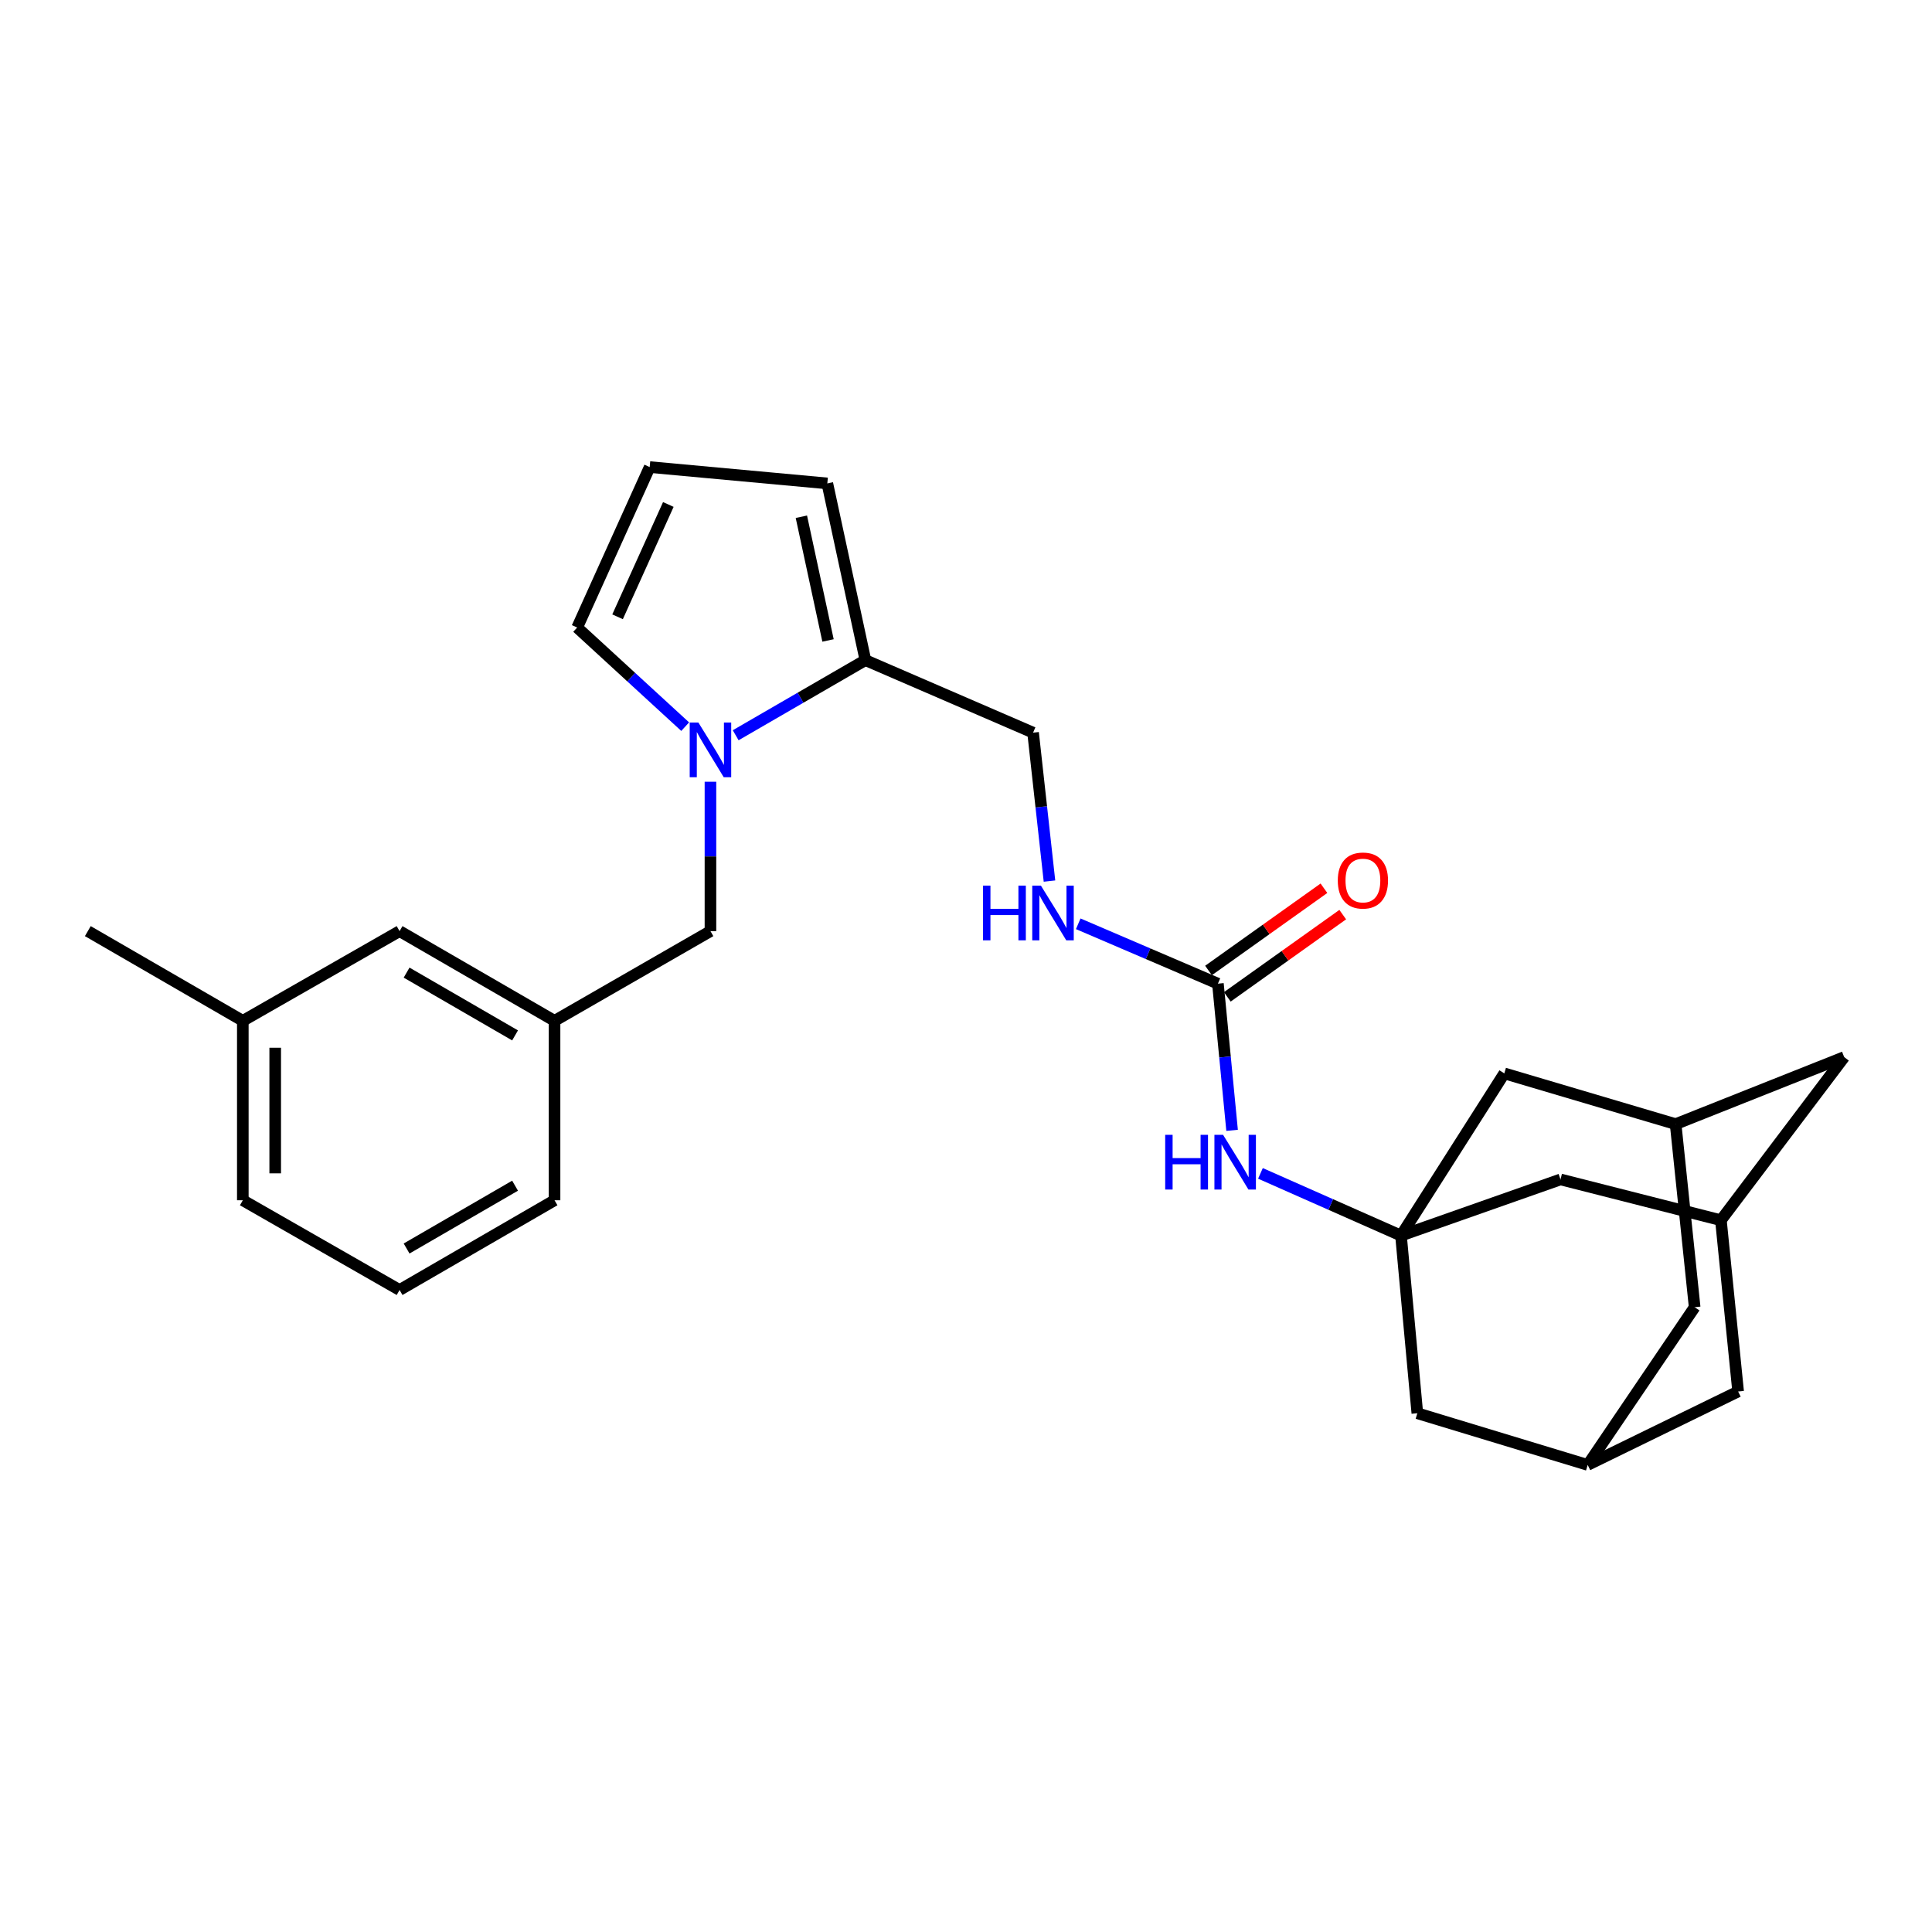 <?xml version='1.0' encoding='iso-8859-1'?>
<svg version='1.1' baseProfile='full'
              xmlns='http://www.w3.org/2000/svg'
                      xmlns:rdkit='http://www.rdkit.org/xml'
                      xmlns:xlink='http://www.w3.org/1999/xlink'
                  xml:space='preserve'
width='1000px' height='1000px' viewBox='0 0 1000 1000'>
<!-- END OF HEADER -->
<rect style='opacity:1.0;fill:#FFFFFF;stroke:none' width='1000' height='1000' x='0' y='0'> </rect>
<path class='bond-1' d='M 380.786,380.566 L 414.357,361.128' style='fill:none;fill-rule:evenodd;stroke:#0000FF;stroke-width:6px;stroke-linecap:butt;stroke-linejoin:miter;stroke-opacity:1' />
<path class='bond-1' d='M 414.357,361.128 L 447.928,341.689' style='fill:none;fill-rule:evenodd;stroke:#000000;stroke-width:6px;stroke-linecap:butt;stroke-linejoin:miter;stroke-opacity:1' />
<path class='bond-4' d='M 367.73,404.632 L 367.73,443.291' style='fill:none;fill-rule:evenodd;stroke:#0000FF;stroke-width:6px;stroke-linecap:butt;stroke-linejoin:miter;stroke-opacity:1' />
<path class='bond-4' d='M 367.73,443.291 L 367.73,481.95' style='fill:none;fill-rule:evenodd;stroke:#000000;stroke-width:6px;stroke-linecap:butt;stroke-linejoin:miter;stroke-opacity:1' />
<path class='bond-5' d='M 354.649,376.119 L 326.697,350.461' style='fill:none;fill-rule:evenodd;stroke:#0000FF;stroke-width:6px;stroke-linecap:butt;stroke-linejoin:miter;stroke-opacity:1' />
<path class='bond-5' d='M 326.697,350.461 L 298.745,324.804' style='fill:none;fill-rule:evenodd;stroke:#000000;stroke-width:6px;stroke-linecap:butt;stroke-linejoin:miter;stroke-opacity:1' />
<path class='bond-0' d='M 725.154,639.544 L 688.781,623.441' style='fill:none;fill-rule:evenodd;stroke:#000000;stroke-width:6px;stroke-linecap:butt;stroke-linejoin:miter;stroke-opacity:1' />
<path class='bond-0' d='M 688.781,623.441 L 652.407,607.339' style='fill:none;fill-rule:evenodd;stroke:#0000FF;stroke-width:6px;stroke-linecap:butt;stroke-linejoin:miter;stroke-opacity:1' />
<path class='bond-13' d='M 725.154,639.544 L 733.611,731.496' style='fill:none;fill-rule:evenodd;stroke:#000000;stroke-width:6px;stroke-linecap:butt;stroke-linejoin:miter;stroke-opacity:1' />
<path class='bond-14' d='M 725.154,639.544 L 807.718,610.467' style='fill:none;fill-rule:evenodd;stroke:#000000;stroke-width:6px;stroke-linecap:butt;stroke-linejoin:miter;stroke-opacity:1' />
<path class='bond-15' d='M 725.154,639.544 L 778.623,555.583' style='fill:none;fill-rule:evenodd;stroke:#000000;stroke-width:6px;stroke-linecap:butt;stroke-linejoin:miter;stroke-opacity:1' />
<path class='bond-11' d='M 447.928,341.689 L 428.221,250.212' style='fill:none;fill-rule:evenodd;stroke:#000000;stroke-width:6px;stroke-linecap:butt;stroke-linejoin:miter;stroke-opacity:1' />
<path class='bond-11' d='M 428.584,331.498 L 414.789,267.464' style='fill:none;fill-rule:evenodd;stroke:#000000;stroke-width:6px;stroke-linecap:butt;stroke-linejoin:miter;stroke-opacity:1' />
<path class='bond-12' d='M 447.928,341.689 L 534.721,379.223' style='fill:none;fill-rule:evenodd;stroke:#000000;stroke-width:6px;stroke-linecap:butt;stroke-linejoin:miter;stroke-opacity:1' />
<path class='bond-2' d='M 630.389,509.146 L 594.241,493.649' style='fill:none;fill-rule:evenodd;stroke:#000000;stroke-width:6px;stroke-linecap:butt;stroke-linejoin:miter;stroke-opacity:1' />
<path class='bond-2' d='M 594.241,493.649 L 558.093,478.153' style='fill:none;fill-rule:evenodd;stroke:#0000FF;stroke-width:6px;stroke-linecap:butt;stroke-linejoin:miter;stroke-opacity:1' />
<path class='bond-3' d='M 630.389,509.146 L 634.058,547.105' style='fill:none;fill-rule:evenodd;stroke:#000000;stroke-width:6px;stroke-linecap:butt;stroke-linejoin:miter;stroke-opacity:1' />
<path class='bond-3' d='M 634.058,547.105 L 637.728,585.064' style='fill:none;fill-rule:evenodd;stroke:#0000FF;stroke-width:6px;stroke-linecap:butt;stroke-linejoin:miter;stroke-opacity:1' />
<path class='bond-16' d='M 635.253,515.973 L 665.125,494.69' style='fill:none;fill-rule:evenodd;stroke:#000000;stroke-width:6px;stroke-linecap:butt;stroke-linejoin:miter;stroke-opacity:1' />
<path class='bond-16' d='M 665.125,494.69 L 694.997,473.407' style='fill:none;fill-rule:evenodd;stroke:#FF0000;stroke-width:6px;stroke-linecap:butt;stroke-linejoin:miter;stroke-opacity:1' />
<path class='bond-16' d='M 625.525,502.319 L 655.398,481.036' style='fill:none;fill-rule:evenodd;stroke:#000000;stroke-width:6px;stroke-linecap:butt;stroke-linejoin:miter;stroke-opacity:1' />
<path class='bond-16' d='M 655.398,481.036 L 685.27,459.754' style='fill:none;fill-rule:evenodd;stroke:#FF0000;stroke-width:6px;stroke-linecap:butt;stroke-linejoin:miter;stroke-opacity:1' />
<path class='bond-17' d='M 367.73,481.95 L 287.028,528.378' style='fill:none;fill-rule:evenodd;stroke:#000000;stroke-width:6px;stroke-linecap:butt;stroke-linejoin:miter;stroke-opacity:1' />
<path class='bond-10' d='M 298.745,324.804 L 336.278,241.755' style='fill:none;fill-rule:evenodd;stroke:#000000;stroke-width:6px;stroke-linecap:butt;stroke-linejoin:miter;stroke-opacity:1' />
<path class='bond-10' d='M 319.651,319.251 L 345.925,261.117' style='fill:none;fill-rule:evenodd;stroke:#000000;stroke-width:6px;stroke-linecap:butt;stroke-linejoin:miter;stroke-opacity:1' />
<path class='bond-6' d='M 543.207,456.046 L 538.964,417.634' style='fill:none;fill-rule:evenodd;stroke:#0000FF;stroke-width:6px;stroke-linecap:butt;stroke-linejoin:miter;stroke-opacity:1' />
<path class='bond-6' d='M 538.964,417.634 L 534.721,379.223' style='fill:none;fill-rule:evenodd;stroke:#000000;stroke-width:6px;stroke-linecap:butt;stroke-linejoin:miter;stroke-opacity:1' />
<path class='bond-7' d='M 821.791,758.245 L 733.611,731.496' style='fill:none;fill-rule:evenodd;stroke:#000000;stroke-width:6px;stroke-linecap:butt;stroke-linejoin:miter;stroke-opacity:1' />
<path class='bond-29' d='M 821.791,758.245 L 877.15,676.603' style='fill:none;fill-rule:evenodd;stroke:#000000;stroke-width:6px;stroke-linecap:butt;stroke-linejoin:miter;stroke-opacity:1' />
<path class='bond-31' d='M 821.791,758.245 L 899.652,720.227' style='fill:none;fill-rule:evenodd;stroke:#000000;stroke-width:6px;stroke-linecap:butt;stroke-linejoin:miter;stroke-opacity:1' />
<path class='bond-8' d='M 867.306,581.847 L 778.623,555.583' style='fill:none;fill-rule:evenodd;stroke:#000000;stroke-width:6px;stroke-linecap:butt;stroke-linejoin:miter;stroke-opacity:1' />
<path class='bond-18' d='M 867.306,581.847 L 954.545,547.145' style='fill:none;fill-rule:evenodd;stroke:#000000;stroke-width:6px;stroke-linecap:butt;stroke-linejoin:miter;stroke-opacity:1' />
<path class='bond-20' d='M 867.306,581.847 L 877.15,676.603' style='fill:none;fill-rule:evenodd;stroke:#000000;stroke-width:6px;stroke-linecap:butt;stroke-linejoin:miter;stroke-opacity:1' />
<path class='bond-9' d='M 890.739,631.581 L 807.718,610.467' style='fill:none;fill-rule:evenodd;stroke:#000000;stroke-width:6px;stroke-linecap:butt;stroke-linejoin:miter;stroke-opacity:1' />
<path class='bond-19' d='M 890.739,631.581 L 899.652,720.227' style='fill:none;fill-rule:evenodd;stroke:#000000;stroke-width:6px;stroke-linecap:butt;stroke-linejoin:miter;stroke-opacity:1' />
<path class='bond-30' d='M 890.739,631.581 L 954.545,547.145' style='fill:none;fill-rule:evenodd;stroke:#000000;stroke-width:6px;stroke-linecap:butt;stroke-linejoin:miter;stroke-opacity:1' />
<path class='bond-27' d='M 336.278,241.755 L 428.221,250.212' style='fill:none;fill-rule:evenodd;stroke:#000000;stroke-width:6px;stroke-linecap:butt;stroke-linejoin:miter;stroke-opacity:1' />
<path class='bond-21' d='M 287.028,528.378 L 206.82,481.95' style='fill:none;fill-rule:evenodd;stroke:#000000;stroke-width:6px;stroke-linecap:butt;stroke-linejoin:miter;stroke-opacity:1' />
<path class='bond-21' d='M 266.599,535.923 L 210.453,503.424' style='fill:none;fill-rule:evenodd;stroke:#000000;stroke-width:6px;stroke-linecap:butt;stroke-linejoin:miter;stroke-opacity:1' />
<path class='bond-24' d='M 287.028,528.378 L 287.028,621.252' style='fill:none;fill-rule:evenodd;stroke:#000000;stroke-width:6px;stroke-linecap:butt;stroke-linejoin:miter;stroke-opacity:1' />
<path class='bond-22' d='M 206.82,481.95 L 125.681,528.378' style='fill:none;fill-rule:evenodd;stroke:#000000;stroke-width:6px;stroke-linecap:butt;stroke-linejoin:miter;stroke-opacity:1' />
<path class='bond-26' d='M 125.681,528.378 L 45.455,481.95' style='fill:none;fill-rule:evenodd;stroke:#000000;stroke-width:6px;stroke-linecap:butt;stroke-linejoin:miter;stroke-opacity:1' />
<path class='bond-28' d='M 125.681,528.378 L 125.681,621.252' style='fill:none;fill-rule:evenodd;stroke:#000000;stroke-width:6px;stroke-linecap:butt;stroke-linejoin:miter;stroke-opacity:1' />
<path class='bond-28' d='M 142.445,542.309 L 142.445,607.321' style='fill:none;fill-rule:evenodd;stroke:#000000;stroke-width:6px;stroke-linecap:butt;stroke-linejoin:miter;stroke-opacity:1' />
<path class='bond-23' d='M 206.82,667.699 L 287.028,621.252' style='fill:none;fill-rule:evenodd;stroke:#000000;stroke-width:6px;stroke-linecap:butt;stroke-linejoin:miter;stroke-opacity:1' />
<path class='bond-23' d='M 210.451,646.224 L 266.596,613.712' style='fill:none;fill-rule:evenodd;stroke:#000000;stroke-width:6px;stroke-linecap:butt;stroke-linejoin:miter;stroke-opacity:1' />
<path class='bond-25' d='M 206.82,667.699 L 125.681,621.252' style='fill:none;fill-rule:evenodd;stroke:#000000;stroke-width:6px;stroke-linecap:butt;stroke-linejoin:miter;stroke-opacity:1' />
<path  class='atom-0' d='M 361.47 373.966
L 370.75 388.966
Q 371.67 390.446, 373.15 393.126
Q 374.63 395.806, 374.71 395.966
L 374.71 373.966
L 378.47 373.966
L 378.47 402.286
L 374.59 402.286
L 364.63 385.886
Q 363.47 383.966, 362.23 381.766
Q 361.03 379.566, 360.67 378.886
L 360.67 402.286
L 356.99 402.286
L 356.99 373.966
L 361.47 373.966
' fill='#0000FF'/>
<path  class='atom-4' d='M 603.101 587.385
L 606.941 587.385
L 606.941 599.425
L 621.421 599.425
L 621.421 587.385
L 625.261 587.385
L 625.261 615.705
L 621.421 615.705
L 621.421 602.625
L 606.941 602.625
L 606.941 615.705
L 603.101 615.705
L 603.101 587.385
' fill='#0000FF'/>
<path  class='atom-4' d='M 633.061 587.385
L 642.341 602.385
Q 643.261 603.865, 644.741 606.545
Q 646.221 609.225, 646.301 609.385
L 646.301 587.385
L 650.061 587.385
L 650.061 615.705
L 646.181 615.705
L 636.221 599.305
Q 635.061 597.385, 633.821 595.185
Q 632.621 592.985, 632.261 592.305
L 632.261 615.705
L 628.581 615.705
L 628.581 587.385
L 633.061 587.385
' fill='#0000FF'/>
<path  class='atom-7' d='M 508.811 458.393
L 512.651 458.393
L 512.651 470.433
L 527.131 470.433
L 527.131 458.393
L 530.971 458.393
L 530.971 486.713
L 527.131 486.713
L 527.131 473.633
L 512.651 473.633
L 512.651 486.713
L 508.811 486.713
L 508.811 458.393
' fill='#0000FF'/>
<path  class='atom-7' d='M 538.771 458.393
L 548.051 473.393
Q 548.971 474.873, 550.451 477.553
Q 551.931 480.233, 552.011 480.393
L 552.011 458.393
L 555.771 458.393
L 555.771 486.713
L 551.891 486.713
L 541.931 470.313
Q 540.771 468.393, 539.531 466.193
Q 538.331 463.993, 537.971 463.313
L 537.971 486.713
L 534.291 486.713
L 534.291 458.393
L 538.771 458.393
' fill='#0000FF'/>
<path  class='atom-17' d='M 692.437 455.757
Q 692.437 448.957, 695.797 445.157
Q 699.157 441.357, 705.437 441.357
Q 711.717 441.357, 715.077 445.157
Q 718.437 448.957, 718.437 455.757
Q 718.437 462.637, 715.037 466.557
Q 711.637 470.437, 705.437 470.437
Q 699.197 470.437, 695.797 466.557
Q 692.437 462.677, 692.437 455.757
M 705.437 467.237
Q 709.757 467.237, 712.077 464.357
Q 714.437 461.437, 714.437 455.757
Q 714.437 450.197, 712.077 447.397
Q 709.757 444.557, 705.437 444.557
Q 701.117 444.557, 698.757 447.357
Q 696.437 450.157, 696.437 455.757
Q 696.437 461.477, 698.757 464.357
Q 701.117 467.237, 705.437 467.237
' fill='#FF0000'/>
</svg>
